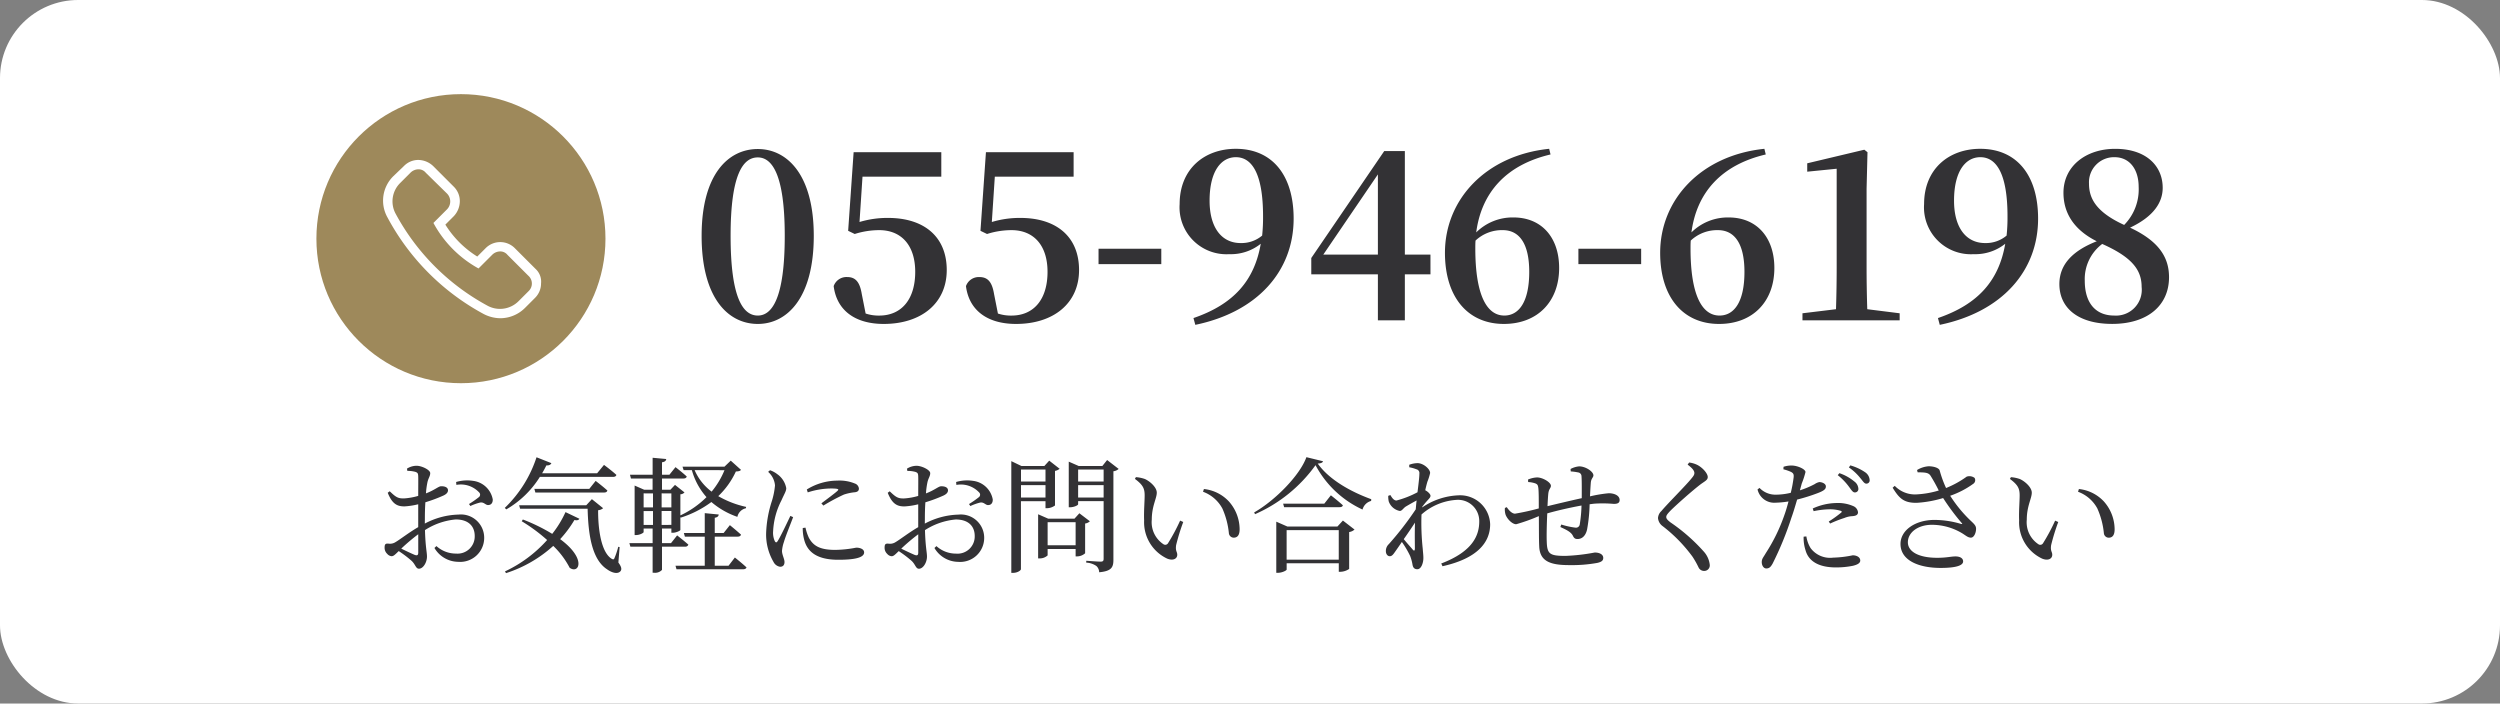 <svg xmlns="http://www.w3.org/2000/svg" width="320" height="90.05" viewBox="0 0 320 90.05"><rect x="0" y="0" width="320" height="90.05" fill="#808080" stroke="none"/><g transform="translate(-355 -8796.498)"><rect width="320" height="90.05" rx="10" transform="translate(355 8796.498)" fill="#fff"/><path d="M5.017-10.817c0-7.946,1.624-10.034,3.48-10.034,1.8,0,3.451,2.117,3.451,10.034C11.948-2.784,10.3-.609,8.5-.609,6.641-.609,5.017-2.755,5.017-10.817ZM8.5-21.924c-3.77,0-7.192,3.219-7.192,11.107C1.305-2.813,4.727.464,8.5.464c3.712,0,7.163-3.277,7.163-11.281C15.66-18.705,12.209-21.924,8.5-21.924Zm13.4,3.538H31.987v-3.132H20.764l-.7,10.063.841.406a10.4,10.4,0,0,1,3.132-.493c2.813,0,4.611,1.914,4.611,5.336,0,3.538-1.769,5.6-4.611,5.6A5.232,5.232,0,0,1,22.3-.87l-.493-2.494c-.261-1.6-.841-2.175-1.885-2.175a1.738,1.738,0,0,0-1.711,1.16C18.589-1.334,20.88.464,24.621.464c4.756,0,8.062-2.61,8.062-6.9s-2.929-6.67-7.511-6.67a12.365,12.365,0,0,0-3.654.522Zm16.936,0H48.923v-3.132H37.7L37-11.455l.841.406a10.4,10.4,0,0,1,3.132-.493c2.813,0,4.611,1.914,4.611,5.336,0,3.538-1.769,5.6-4.611,5.6a5.232,5.232,0,0,1-1.74-.261l-.493-2.494c-.261-1.6-.841-2.175-1.885-2.175a1.738,1.738,0,0,0-1.711,1.16C35.525-1.334,37.816.464,41.557.464c4.756,0,8.062-2.61,8.062-6.9s-2.929-6.67-7.511-6.67a12.365,12.365,0,0,0-3.654.522ZM52.113-7.192h8.033V-9.164H52.113ZM70.3-9.889c-2.407,0-3.973-1.943-3.973-5.423,0-3.828,1.508-5.568,3.364-5.568,2.03,0,3.48,2.059,3.48,7.569a22.31,22.31,0,0,1-.116,2.465A4.1,4.1,0,0,1,70.3-9.889ZM64.5.58c7.975-1.653,12.586-6.9,12.586-13.6,0-5.539-2.726-8.932-7.4-8.932-4,0-7.192,2.552-7.192,7.076a6,6,0,0,0,6.351,6.409A6.127,6.127,0,0,0,72.877-9.8c-.812,4.7-3.451,7.743-8.613,9.512ZM80.881-8.41,87.87-18.676V-8.41Zm13.717,0H91.321V-21.663H88.682L79.344-7.975v2.088H87.87V0h3.451V-5.887H94.6Zm9.454,7.8c-2.291,0-3.712-2.726-3.712-8.584,0-.348,0-.667.029-1.015a4.934,4.934,0,0,1,3.48-1.334c2.175,0,3.393,1.8,3.393,5.336C107.242-2.291,105.879-.609,104.052-.609Zm5.742-21.344c-8.12.841-13.34,6.5-13.34,13.311,0,5.684,2.929,9.106,7.54,9.106,4.321,0,7.076-2.871,7.076-7.163,0-3.857-2.2-6.467-5.858-6.467a6.613,6.613,0,0,0-4.756,1.914c.667-5.1,3.828-8.642,9.512-9.976Zm3.741,14.761h8.033V-9.164h-8.033ZM131.6-.609c-2.291,0-3.712-2.726-3.712-8.584,0-.348,0-.667.029-1.015a4.934,4.934,0,0,1,3.48-1.334c2.175,0,3.393,1.8,3.393,5.336C134.792-2.291,133.429-.609,131.6-.609Zm5.742-21.344c-8.12.841-13.34,6.5-13.34,13.311,0,5.684,2.929,9.106,7.54,9.106,4.321,0,7.076-2.871,7.076-7.163,0-3.857-2.2-6.467-5.858-6.467a6.613,6.613,0,0,0-4.756,1.914c.667-5.1,3.828-8.642,9.512-9.976ZM150.51-1.421q-.087-2.7-.087-5.394V-16.849l.116-4.669-.406-.319-7.308,1.74v1.073l3.77-.377V-6.815q0,2.7-.087,5.394L142.216-.9V0h12.441V-.9Zm15.08-8.468c-2.407,0-3.973-1.943-3.973-5.423,0-3.828,1.508-5.568,3.364-5.568,2.03,0,3.48,2.059,3.48,7.569a22.31,22.31,0,0,1-.116,2.465A4.1,4.1,0,0,1,165.59-9.889ZM159.79.58c7.975-1.653,12.586-6.9,12.586-13.6,0-5.539-2.726-8.932-7.4-8.932-4,0-7.192,2.552-7.192,7.076a6,6,0,0,0,6.351,6.409A6.127,6.127,0,0,0,168.171-9.8c-.812,4.7-3.451,7.743-8.613,9.512ZM182.12-.609c-2.349,0-3.77-1.566-3.77-4.466a5.622,5.622,0,0,1,2.233-4.7c3.915,1.74,5.046,3.393,5.046,5.51A3.3,3.3,0,0,1,182.12-.609Zm.029-20.271c2,0,3.1,1.624,3.1,3.8a6.481,6.481,0,0,1-1.856,4.872c-3.683-1.682-4.5-3.48-4.5-5.278A3.208,3.208,0,0,1,182.149-20.88Zm2,9.019c3.074-1.45,4.176-3.277,4.176-5.1,0-2.755-2.059-4.988-6.09-4.988-3.712,0-6.612,2.2-6.612,5.626,0,2.61,1.363,4.756,4.263,6.206C176.784-8.9,175.1-7.134,175.1-4.64c0,3.045,2.378,5.1,6.757,5.1,4.553,0,7.279-2.378,7.279-5.974C189.138-8.265,187.6-10.237,184.15-11.861Z" transform="translate(443.5 8837.498)" fill="#333235"/><g transform="translate(395.5 8808.548)"><circle cx="18.5" cy="18.5" r="18.5" fill="#9e895b"/><path d="M118.655,112.913l-2.669-2.669a2.63,2.63,0,0,0-3.7,0l-1.089,1.089a12.724,12.724,0,0,1-4.085-4.085l1.089-1.089a2.82,2.82,0,0,0,.763-1.906,2.594,2.594,0,0,0-.763-1.852l-2.669-2.669a2.82,2.82,0,0,0-1.906-.763,2.563,2.563,0,0,0-1.8.763l-1.362,1.307a4.38,4.38,0,0,0-.763,5.283,30.242,30.242,0,0,0,12.308,12.363,4.729,4.729,0,0,0,2.124.545,4.494,4.494,0,0,0,3.159-1.307l1.307-1.307a2.594,2.594,0,0,0,.763-1.852A2.208,2.208,0,0,0,118.655,112.913Zm-.871,2.832-1.307,1.307a3.351,3.351,0,0,1-3.921.6,29.06,29.06,0,0,1-11.818-11.818,3.305,3.305,0,0,1,.545-3.867l1.362-1.362a1.464,1.464,0,0,1,.98-.436,1.183,1.183,0,0,1,.98.436l2.723,2.669a1.446,1.446,0,0,1,0,2.015l-1.743,1.743a14.5,14.5,0,0,0,5.773,5.827l1.743-1.743a1.464,1.464,0,0,1,.98-.436,1.183,1.183,0,0,1,.98.436l2.669,2.669A1.333,1.333,0,0,1,117.783,115.745Z" transform="translate(-90.607 -90.546)" fill="#fff"/></g><path d="M53.536,16.672c0,.32-.112.432-.464.3-.448-.192-1.136-.512-1.712-.8a24.437,24.437,0,0,1,2.176-1.84Zm.848-4.32c0-.688.016-1.408.064-2.112A18.706,18.706,0,0,0,56.8,9.36c.352-.176.544-.384.544-.656-.016-.48-.64-.528-.9-.512-.3,0-.8.48-1.92.912a9.882,9.882,0,0,1,.192-1.44c.112-.512.352-.768.352-1.152,0-.416-1.088-.944-1.744-.944a2.321,2.321,0,0,0-1.232.368l.048.288a3.676,3.676,0,0,1,1.04.128c.256.1.336.16.352.56.016.384,0,1.392,0,2.512a8.256,8.256,0,0,1-1.76.32c-.816.032-1.088-.144-1.888-.912l-.256.192c.608,1.536,1.312,1.744,2.16,1.744a9.5,9.5,0,0,0,1.744-.272v2.928c-1.1.624-2.336,1.584-2.88,1.9a1.307,1.307,0,0,1-.944.208c-.384-.032-.48.1-.48.528a1.056,1.056,0,0,0,.336.784.825.825,0,0,0,.56.3c.256,0,.448-.208.912-.656a14.191,14.191,0,0,1,1.648,1.248c.512.48.528,1.008.944,1.008.544,0,1.024-.816,1.024-1.552,0-.592-.192-1.168-.256-3.392a8.733,8.733,0,0,1,3.936-1.36c1.712,0,2.432.944,2.432,2.112a2.2,2.2,0,0,1-2.4,2.256,3.691,3.691,0,0,1-2.5-.96l-.256.24a3.573,3.573,0,0,0,3.04,1.776,3.074,3.074,0,0,0,3.328-3.024,2.979,2.979,0,0,0-3.28-3.024,9.651,9.651,0,0,0-4.32,1.152Zm4.032-4.336a3.212,3.212,0,0,1,2.912.96.4.4,0,0,1-.032.608,12.343,12.343,0,0,1-1.264.88l.176.256a6.7,6.7,0,0,1,1.264-.448c.5-.08.7.384,1.072.32.384-.032.544-.352.528-.72A2.924,2.924,0,0,0,60.56,7.5a5.04,5.04,0,0,0-2.176.144ZM78.464,6.992c.224,0,.4-.08.432-.256-.624-.576-1.584-1.28-1.584-1.28l-.88,1.072h-7.04c.192-.32.368-.656.544-1.008.352.032.56-.1.64-.288l-1.9-.752a15.767,15.767,0,0,1-4.064,6.48l.192.192a12.361,12.361,0,0,0,4.3-4.16ZM68.4,8.528l.128.464h8.8c.224,0,.368-.08.416-.256-.56-.512-1.5-1.232-1.5-1.232l-.816,1.024Zm-1.616,4.144a21.653,21.653,0,0,1,3.248,2.4,16.753,16.753,0,0,1-5.392,4.016l.128.224a16.536,16.536,0,0,0,6.048-3.488,10.755,10.755,0,0,1,2.1,2.8c1.168.848,2.24-1.12-1.216-3.664a14.483,14.483,0,0,0,1.824-2.448c.384.08.544,0,.64-.16L72.384,11.5a13.257,13.257,0,0,1-1.7,2.784,22.921,22.921,0,0,0-3.76-1.84Zm12.528,3.3-.176-.032a10.093,10.093,0,0,1-.48,1.44c-.08.192-.16.208-.352.1-1.376-.832-1.76-3.872-1.744-6.224a1.1,1.1,0,0,0,.64-.256L75.76,9.84l-.72.784H66.448l.128.448h8.64c.08,3.3.544,6.48,2.48,7.744.592.432,1.376.688,1.744.224.176-.256.08-.576-.288-1.088Zm3.072-4.608h1.2v1.776h-1.2Zm1.2-2.256V10.9h-1.2V9.1Zm2.352,0V10.9H84.688V9.1Zm-1.248,4.032V11.36h1.248v1.776Zm8.048-7.008A10.562,10.562,0,0,1,91.088,8.88a6.818,6.818,0,0,1-2.176-2.752ZM87.68,15.92a.4.4,0,0,0,.432-.256c-.56-.5-1.44-1.184-1.44-1.184l-.784.992H84.736V13.6h1.2v.544h.192c.384,0,.96-.256.96-.368V12.128l.048.08a13.278,13.278,0,0,0,3.92-2,10.239,10.239,0,0,0,3.328,1.9,1.423,1.423,0,0,1,1.088-1.1l.032-.176a12.361,12.361,0,0,1-3.568-1.376A10.291,10.291,0,0,0,94.192,6.3c.368-.016.544-.064.656-.208L93.536,4.912l-.8.768H87.36l.144.448H88.56a8.649,8.649,0,0,0,1.872,3.456,11.807,11.807,0,0,1-3.344,2.336v-2.7a.746.746,0,0,0,.528-.24L86.4,8.016l-.592.624H84.736V7.2h2.736c.224,0,.384-.08.432-.256-.544-.512-1.44-1.2-1.44-1.2l-.784.976h-.944V5.12c.368-.048.512-.192.544-.416l-1.744-.16V6.72h-2.9l.128.48h2.768V8.64H82.464L81.232,8.1v6.336h.192c.464,0,.96-.272.96-.384V13.6h1.152v1.872H80.56l.128.448h2.848v3.344h.208a1.212,1.212,0,0,0,.992-.368V15.92Zm5.568,2.448h-1.76V14.64h2.928c.224,0,.384-.08.432-.256-.544-.5-1.424-1.216-1.424-1.216l-.8,1.008H91.488V12.224c.368-.064.48-.208.512-.416l-1.792-.176v2.544H87.536l.128.464h2.544v3.728H86.464l.128.448H95.12c.224,0,.384-.08.432-.24-.56-.528-1.488-1.264-1.488-1.264Zm7.92-6.384c-.384.8-1.264,2.672-1.632,3.232-.144.224-.256.192-.368-.016a2.589,2.589,0,0,1-.208-1.264,9.552,9.552,0,0,1,1.056-3.92c.4-.9.624-1.2.624-1.584A2.815,2.815,0,0,0,99.488,6.64a3.205,3.205,0,0,0-.928-.5l-.24.208A2.591,2.591,0,0,1,99.2,8.08a9.684,9.684,0,0,1-.384,1.952,14.939,14.939,0,0,0-.752,4.176,6.96,6.96,0,0,0,.944,3.664,1.128,1.128,0,0,0,.848.624c.368,0,.56-.224.56-.608,0-.4-.32-.928-.32-1.424a4.567,4.567,0,0,1,.256-1.168c.16-.608.848-2.288,1.168-3.152Zm1.584,1.552a5.514,5.514,0,0,0,.16,1.408c.4,1.7,1.728,2.656,4.384,2.656,1.792,0,3.312-.192,3.312-.944,0-.416-.512-.608-1.008-.608a14.943,14.943,0,0,1-2.688.288c-1.984,0-2.8-.528-3.36-1.52a5.906,5.906,0,0,1-.448-1.328Zm.64-4.56a9.88,9.88,0,0,1,2.928-.5c1.088,0,1.072.112.88.3-.3.288-1.36,1.072-2.064,1.6l.256.288a25.4,25.4,0,0,1,2.624-1.408,6.352,6.352,0,0,1,1.424-.3c.352-.048.5-.208.5-.464a.76.76,0,0,0-.528-.656,5.157,5.157,0,0,0-2.24-.368,7.48,7.48,0,0,0-3.9,1.136Zm14.144,7.7c0,.32-.112.432-.464.3-.448-.192-1.136-.512-1.712-.8a24.437,24.437,0,0,1,2.176-1.84Zm.848-4.32c0-.688.016-1.408.064-2.112a18.706,18.706,0,0,0,2.352-.88c.352-.176.544-.384.544-.656-.016-.48-.64-.528-.9-.512-.3,0-.8.48-1.92.912a9.883,9.883,0,0,1,.192-1.44c.112-.512.352-.768.352-1.152,0-.416-1.088-.944-1.744-.944a2.321,2.321,0,0,0-1.232.368l.048.288a3.676,3.676,0,0,1,1.04.128c.256.1.336.16.352.56.016.384,0,1.392,0,2.512a8.256,8.256,0,0,1-1.76.32c-.816.032-1.088-.144-1.888-.912l-.256.192c.608,1.536,1.312,1.744,2.16,1.744a9.5,9.5,0,0,0,1.744-.272v2.928c-1.1.624-2.336,1.584-2.88,1.9a1.307,1.307,0,0,1-.944.208c-.384-.032-.48.1-.48.528a1.056,1.056,0,0,0,.336.784.825.825,0,0,0,.56.3c.256,0,.448-.208.912-.656a14.191,14.191,0,0,1,1.648,1.248c.512.48.528,1.008.944,1.008.544,0,1.024-.816,1.024-1.552,0-.592-.192-1.168-.256-3.392a8.733,8.733,0,0,1,3.936-1.36c1.712,0,2.432.944,2.432,2.112a2.2,2.2,0,0,1-2.4,2.256,3.691,3.691,0,0,1-2.5-.96l-.256.24a3.573,3.573,0,0,0,3.04,1.776,3.074,3.074,0,0,0,3.328-3.024,2.979,2.979,0,0,0-3.28-3.024,9.651,9.651,0,0,0-4.32,1.152Zm4.032-4.336a3.212,3.212,0,0,1,2.912.96.4.4,0,0,1-.032.608,12.343,12.343,0,0,1-1.264.88l.176.256a6.7,6.7,0,0,1,1.264-.448c.5-.08.7.384,1.072.32.384-.032.544-.352.528-.72A2.924,2.924,0,0,0,124.56,7.5a5.04,5.04,0,0,0-2.176.144Zm11.408-1.968V7.584h-3.136V6.048Zm-3.136,3.584V8.048h3.136V9.632Zm3.136.464v.9h.192a1.762,1.762,0,0,0,1.024-.352V6.224a1.2,1.2,0,0,0,.592-.272L134.3,4.912l-.624.688h-2.928l-1.3-.624v14.3h.224c.576,0,1.008-.32,1.008-.48V10.1Zm.272,5.648v-2.96h3.584v2.96Zm4.064-4.1-.624.688H134.16l-1.28-.56v5.648h.176a1.452,1.452,0,0,0,1.04-.384v-.816h3.584v.944h.208a1.57,1.57,0,0,0,1.008-.4V12.96a1.076,1.076,0,0,0,.608-.288ZM138,9.632V8.048h3.264V9.632Zm3.264-3.584V7.584H138V6.048Zm.448-1.216L141.1,5.6H138.08l-1.28-.56v5.84h.16c.512,0,1.04-.256,1.04-.384v-.4h3.264v7.376c0,.256-.08.368-.384.368-.32,0-1.84-.112-1.84-.112v.24a2.473,2.473,0,0,1,1.3.432,1.1,1.1,0,0,1,.352.8c1.616-.144,1.824-.672,1.824-1.6V6.272a1.2,1.2,0,0,0,.672-.3Zm4.736,7.744a5.133,5.133,0,0,0,2.96,4.88c.752.3,1.28.016,1.28-.5,0-.4-.256-.448-.144-1.232a26.847,26.847,0,0,1,.912-2.96l-.4-.176a24.1,24.1,0,0,1-1.552,2.9.411.411,0,0,1-.576.128,3.373,3.373,0,0,1-1.5-3.152c0-1.744.64-2.72.64-3.456,0-.688-.88-1.456-1.52-1.744a4.466,4.466,0,0,0-1.152-.24l-.128.224c1.056.784,1.248,1.248,1.248,2.128C146.512,10.208,146.4,11.392,146.448,12.576Zm10.032-1.5a10.206,10.206,0,0,1,.816,3.12.629.629,0,0,0,.608.576c.512,0,.768-.352.768-1.088a5.4,5.4,0,0,0-1.392-3.568A5.106,5.106,0,0,0,154.1,8.544l-.112.352A4.6,4.6,0,0,1,156.48,11.072Zm8.208,6.512V13.808h6.672v3.776Zm6.5-4.24h-6.4l-1.424-.624v6.544h.208c.544,0,1.12-.3,1.12-.416v-.8h6.672v1.088h.208a2.083,2.083,0,0,0,1.12-.368v-4.72a1.312,1.312,0,0,0,.688-.32l-1.488-1.152Zm-1.68-2.928H164.24l.128.448h7.088c.224,0,.384-.064.432-.24-.592-.544-1.536-1.28-1.536-1.28Zm-2.288-5.952c-.816,2.288-3.968,5.52-6.688,7.072l.112.224a18.788,18.788,0,0,0,7.744-6.272,12.917,12.917,0,0,0,6.016,5.68,1.54,1.54,0,0,1,1.1-1.1l.016-.224c-2.72-.992-5.424-2.544-6.848-4.56.416-.032.624-.112.672-.3ZM180.848,16.32c-.208-.256-.736-.832-1.168-1.36.5-.7.992-1.44,1.44-2.112-.048,1.328-.016,2.64-.016,3.344C181.088,16.464,180.992,16.48,180.848,16.32Zm1.2-5.5A10.214,10.214,0,0,1,182.72,10c.224-.24.384-.4.384-.592,0-.208-.352-.544-.64-.688l-.032-.016c.1-.48.208-.864.272-1.088a7.136,7.136,0,0,0,.352-1.12c0-.512-.864-1.264-1.616-1.264a3.179,3.179,0,0,0-1.056.208v.32a4.681,4.681,0,0,1,.912.256.494.494,0,0,1,.384.56c0,.464-.112,1.328-.24,2.384a12.427,12.427,0,0,1-2.688,1.056c-.3,0-.528-.256-.784-.7l-.272.1a2.866,2.866,0,0,0,.064.72,1.885,1.885,0,0,0,1.408,1.216c.288,0,.432-.336.768-.56.352-.208.88-.512,1.392-.784-.048.368-.08.752-.112,1.136a40.534,40.534,0,0,1-3.44,4.448,1.187,1.187,0,0,0-.384.912c0,.384.24.656.512.64.272,0,.448-.256.672-.576q.408-.576.864-1.248A11.844,11.844,0,0,1,180.5,17.12a5.386,5.386,0,0,1,.3,1.1c.064.384.24.592.624.592.48,0,.768-.784.768-1.44,0-.384-.048-.688-.08-1.168a31.1,31.1,0,0,1-.16-4.4,7.459,7.459,0,0,1,4.512-1.872,2.716,2.716,0,0,1,2.88,2.752c0,1.792-.832,3.856-4.864,5.392l.16.352c4.448-.992,6.1-3.04,6.1-5.376a3.842,3.842,0,0,0-4.048-3.7,8.844,8.844,0,0,0-4.656,1.552Zm19.008-4.528a6.755,6.755,0,0,1,.944.128.493.493,0,0,1,.432.48c.048.656.032,1.888.032,2.816-1.376.3-3.264.752-4.384,1.024.032-.672.064-1.248.1-1.584.064-.64.336-.72.336-1.024,0-.448-1.056-1.072-1.776-1.072a3.291,3.291,0,0,0-1.152.272l.016.32a3.3,3.3,0,0,1,.928.176c.256.112.336.208.384.672.048.5.048,1.456.048,2.528a30.165,30.165,0,0,1-3.04.672c-.384,0-.784-.416-1.056-.832l-.24.1a2.2,2.2,0,0,0,.1.9c.256.608.88,1.184,1.344,1.184a23.345,23.345,0,0,0,2.9-1.04c.016,1.488,0,2.992.048,3.888.08,1.888,1.408,2.384,3.824,2.384A18.325,18.325,0,0,0,204.464,18c.544-.128.752-.3.752-.64,0-.464-.512-.688-1.088-.688a24.761,24.761,0,0,1-3.744.432c-2.032,0-2.352-.24-2.4-1.84-.032-.7,0-2.224.064-3.6,1.152-.336,2.88-.736,4.384-1.008a16.843,16.843,0,0,1-.224,2.416.486.486,0,0,1-.56.416,10.062,10.062,0,0,1-1.808-.4l-.112.32c.64.3,1.36.608,1.6,1.12.16.336.32.416.592.416.656,0,1.072-.5,1.232-1.248a20.49,20.49,0,0,0,.32-3.2c.24-.032.448-.064.656-.08a16.166,16.166,0,0,1,2.432.032c.48,0,.752-.112.752-.5,0-.576-.688-.864-1.392-.864a17.638,17.638,0,0,0-2.4.4c.032-.672.064-1.248.1-1.712.032-.576.336-.7.336-.976,0-.48-.992-1.152-1.824-1.152a2.893,2.893,0,0,0-1.1.336ZM216.88,6.5c0,.208-.1.368-.368.688-.7.88-3.04,3.2-3.856,4.176a1.34,1.34,0,0,0-.432.9,1.42,1.42,0,0,0,.608,1.04,19.294,19.294,0,0,1,3.808,3.9,11.34,11.34,0,0,1,.784,1.392.772.772,0,0,0,.672.432.711.711,0,0,0,.752-.8,3.024,3.024,0,0,0-.784-1.7,23.114,23.114,0,0,0-4.24-3.712c-.352-.272-.544-.464-.544-.688,0-.192.112-.368.56-.832.672-.672,2.72-2.5,3.824-3.344.592-.432.928-.56.928-.944,0-.448-.64-1.184-1.312-1.536a3.226,3.226,0,0,0-1.072-.32l-.192.272C216.624,5.872,216.88,6.208,216.88,6.5Zm18.352.272a7.552,7.552,0,0,1,1.44,1.488c.288.384.48.72.736.72a.437.437,0,0,0,.464-.464,1.229,1.229,0,0,0-.528-.944,5.968,5.968,0,0,0-1.9-1.056Zm-3.088,4.608a10.627,10.627,0,0,1,2.064-.24,4.647,4.647,0,0,1,1.392.192c.144.048.192.128.08.224a15.354,15.354,0,0,1-1.6,1.152l.176.256a15.582,15.582,0,0,1,1.84-.72,2.972,2.972,0,0,1,.976-.224c.48-.032.752-.16.752-.5a.97.97,0,0,0-.592-.784,4.855,4.855,0,0,0-2.144-.4,7.609,7.609,0,0,0-3.056.7Zm-1.52-3.536a10.867,10.867,0,0,0,.48-1.472c-.016-.384-1.024-.816-1.712-.832a3.13,3.13,0,0,0-1.1.16l-.016.32a5.83,5.83,0,0,1,.976.336c.288.16.368.288.336.672a16.777,16.777,0,0,1-.368,2,8.266,8.266,0,0,1-2.048.24,2.83,2.83,0,0,1-1.952-.864l-.256.192a2.191,2.191,0,0,0,2.3,1.7,12.176,12.176,0,0,0,1.664-.16c-.16.608-.336,1.216-.528,1.744a22.312,22.312,0,0,1-2.384,4.88c-.288.512-.512.7-.512,1.136s.24.816.576.816c.4,0,.576-.208.816-.624a41.045,41.045,0,0,0,2.4-5.856c.272-.752.512-1.584.736-2.336a23.252,23.252,0,0,0,2.688-.848c.768-.3.992-.5.992-.832,0-.384-.528-.56-.832-.56a1.544,1.544,0,0,0-.592.256,11.361,11.361,0,0,1-1.9.8Zm.24,6.8a5.119,5.119,0,0,0,.24,1.728c.416,1.52,1.856,2.208,3.888,2.208a10.876,10.876,0,0,0,2.176-.208c.528-.128.944-.32.944-.672,0-.464-.512-.672-.96-.672a13.922,13.922,0,0,1-2.512.3,3.108,3.108,0,0,1-2.88-1.216,4,4,0,0,1-.544-1.5Zm5.792-8.864A6.693,6.693,0,0,1,238.1,7.12c.336.384.512.736.784.736a.413.413,0,0,0,.432-.464,1.289,1.289,0,0,0-.576-.992,6.452,6.452,0,0,0-1.9-.88Zm8.8.624c.912.016,1.376.016,1.648.432a21.588,21.588,0,0,1,1.056,1.9,12.069,12.069,0,0,1-2.912.5,3.574,3.574,0,0,1-2.72-1.1l-.272.24c.832,1.344,1.408,1.952,3.072,1.936A14.531,14.531,0,0,0,248.72,9.7a28.9,28.9,0,0,0,2.368,3.184c.128.144.1.16-.08.128a11.9,11.9,0,0,0-3.392-.512c-2.48,0-4.352,1.328-4.352,3.072,0,2.128,2.352,3.072,5.136,3.072,2.1,0,2.88-.352,2.88-.832,0-.432-.432-.64-.976-.64-.576,0-1.152.176-2.336.176-2.432,0-3.76-.816-3.76-1.984,0-1.28,1.312-2.24,3.072-2.24a7.542,7.542,0,0,1,3.9,1.1c.464.288.72.544,1.1.544.416,0,.672-.688.656-1.168-.016-.3-.144-.48-.528-.848a16.988,16.988,0,0,1-2.784-3.344,11.349,11.349,0,0,0,2.96-1.536.56.56,0,0,0,.16-.752,1.1,1.1,0,0,0-1.008-.16,12.273,12.273,0,0,1-2.64,1.456,14.159,14.159,0,0,1-.816-2.24c-.08-.32-.736-.544-1.424-.544a3.3,3.3,0,0,0-1.472.48Zm12.992,6.176a5.134,5.134,0,0,0,2.96,4.88c.752.3,1.28.016,1.28-.5,0-.4-.256-.448-.144-1.232a26.85,26.85,0,0,1,.912-2.96l-.4-.176a24.105,24.105,0,0,1-1.552,2.9.411.411,0,0,1-.576.128,3.373,3.373,0,0,1-1.5-3.152c0-1.744.64-2.72.64-3.456,0-.688-.88-1.456-1.52-1.744a4.466,4.466,0,0,0-1.152-.24l-.128.224c1.056.784,1.248,1.248,1.248,2.128C258.512,10.208,258.4,11.392,258.448,12.576Zm10.032-1.5a10.206,10.206,0,0,1,.816,3.12.629.629,0,0,0,.608.576c.512,0,.768-.352.768-1.088a5.4,5.4,0,0,0-1.392-3.568A5.106,5.106,0,0,0,266.1,8.544l-.112.352A4.6,4.6,0,0,1,268.48,11.072Z" transform="translate(355 8850.548)" fill="#333235"/></g></svg>